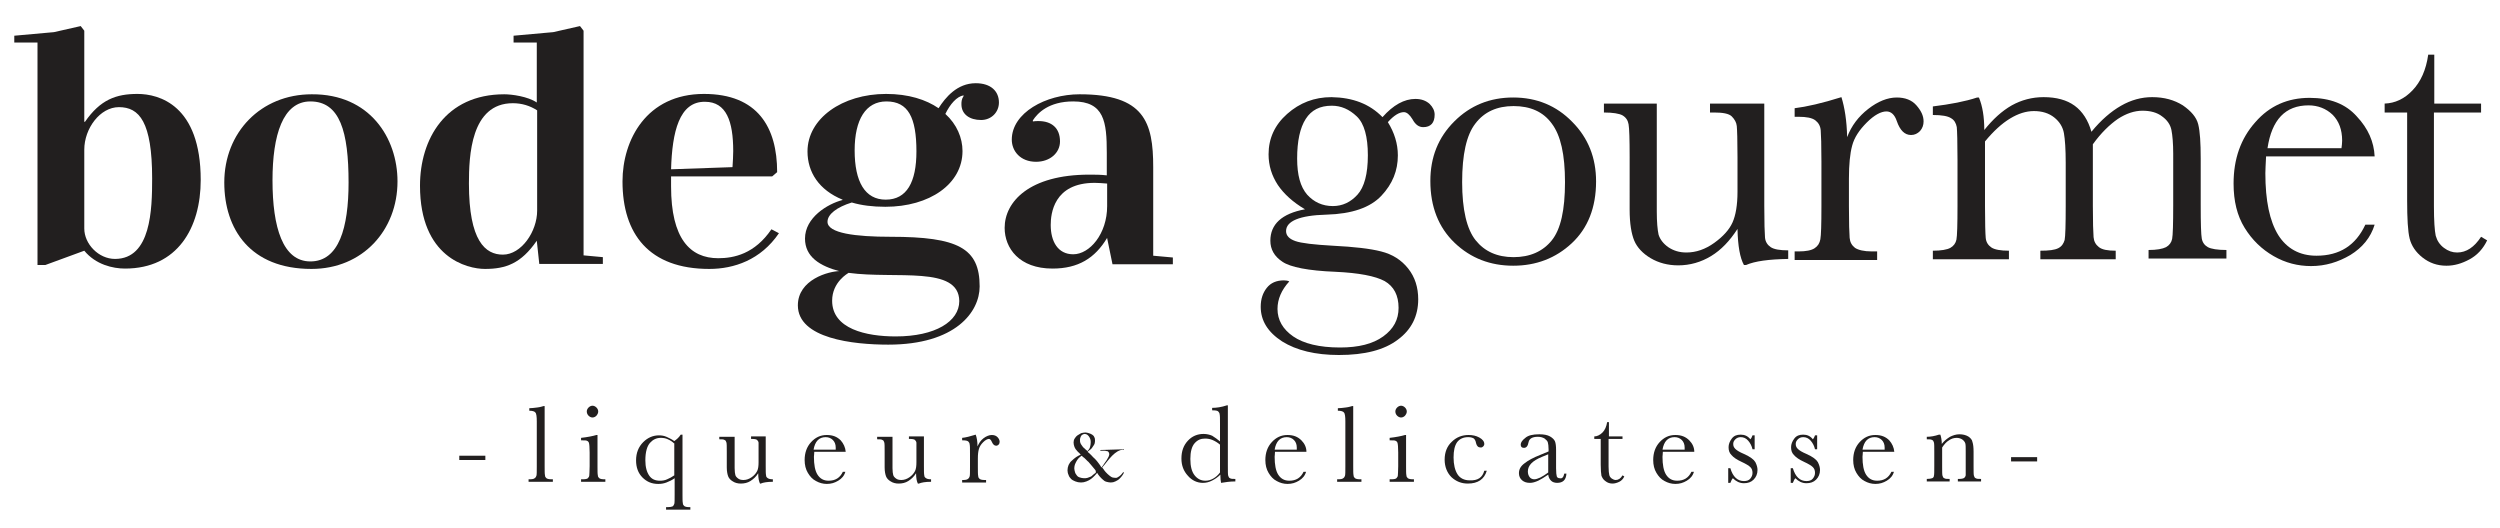 <svg xmlns="http://www.w3.org/2000/svg" xmlns:xlink="http://www.w3.org/1999/xlink" id="Capa_1" x="0px" y="0px" viewBox="0 0 700 147.7" style="enable-background:new 0 0 700 147.7;" xml:space="preserve"><style type="text/css">	.st0{fill:#221F1F;}</style><g>	<path class="st0" d="M23.6,34.1h0.2c4.3-6.2,8.7-7.8,14.7-7.8s17.7,3.1,17.7,24.1c0,13.4-6.5,24.8-21.2,24.8c-3.4,0-8.2-1.1-11.4-5  l-10.9,4h-2.2V11.9H4V10l11.1-1l7.5-1.7l1,1.3V34.1z M23.6,41.9V64c0,4.3,4,8.5,8.6,8.5c10.1,0,10.4-13.9,10.4-22.5  c0-15.9-3.6-20-9.3-20C28,30,23.6,36,23.6,41.9z"></path>	<path class="st0" d="M111.3,50.8c0,13.6-9.7,24.5-24.1,24.5c-17.1,0-24.4-11.1-24.4-24.2c0-14,10.2-24.7,24.5-24.7  C103.5,26.3,111.3,38.6,111.3,50.8z M97.6,51.1c0-14.2-2.4-22.7-10.7-22.7c-7.7,0-10.6,9.4-10.6,22.1c0,13.2,2.9,22.7,10.6,22.7  C94.9,73.2,97.6,63.8,97.6,51.1z"></path>	<path class="st0" d="M150.3,67.4c-4.4,6.4-8.7,7.9-14.5,7.9c-5,0-18.2-3.2-18.2-23.3c0-13,7.1-25.6,23.6-25.6  c2.1,0,6.6,0.6,9.1,2.3V11.9h-6.5V10l11.1-1l7.5-1.7l1,1.3v62.9l5.4,0.5v1.9h-17.8l-0.7-6.5H150.3z M150.4,30.9c-2-1.3-4.3-2-6.8-2  c-11.8,0-12.3,14.8-12.3,22.5c0,16.1,4.6,19.9,9.5,19.9c5.2,0,9.6-6.5,9.6-12.3V30.9z"></path>	<path class="st0" d="M216.2,49.4h-28.3v2.8c0,14.6,5.3,20.1,13.2,20.1c4.4,0,10.2-1.2,14.9-8.1l2.1,1.1c-5.1,7.5-12.6,10-19.5,10  c-16.9,0-24.3-9.8-24.3-24.5c0-11.6,6.7-24.5,22.8-24.5c15.1,0,20.5,9.4,20.5,21.9L216.2,49.4z M187.9,47.4l17.2-0.6  c0.1-1.6,0.2-3.1,0.2-4.5c0-8.3-1.9-13.8-7.9-13.8C190.2,28.4,188.2,36.9,187.9,47.4z"></path>	<path class="st0" d="M262.8,30.3c1.9-3,5.2-7,10.4-7c4.3,0,6.5,2.3,6.5,5.4c0,2.7-2.1,4.9-5,4.9c-3.2,0-5.5-1.6-5.5-4.4  c0-0.6,0-1.4,0.6-2.3v-0.2c-1.9,0.3-3.8,2.5-5.1,5.2c3.2,2.9,4.8,6.7,4.8,10.4c0,9.2-9.2,15.6-21.6,15.6c-3.6,0-6.7-0.4-9.4-1.2  c-4.2,1.3-6.8,3.3-6.8,5.4c0,3.2,7.8,4.2,17.7,4.2c18.9,0,24.9,3.2,24.9,13.9c0,7.1-6.7,16.3-25.6,16.3c-9.8,0-25.3-1.7-25.3-11  c0-7.2,8.6-9.6,11.9-9.6V76c-5.8-1.5-9.9-4.1-9.9-9.2c0-5.9,6.3-9.7,10.5-10.8v-0.1c-6.6-2.7-9.8-7.7-9.8-13.5  c0-9.2,9.7-16.1,22-16.1C254.4,26.3,259.3,27.9,262.8,30.3z M237.6,76.4c-0.1,0.1-4.6,2.5-4.6,7.8c0,7.9,9.5,10,17.8,10  c11.1,0,17.8-4.2,17.8-9.9C268.5,74.3,250.8,78.2,237.6,76.4z M256.6,42.4c0-9.5-2.3-14-8.4-14c-5.8,0-8.9,5.1-8.9,13.7  c0,8.8,2.9,13.8,8.7,13.8C253.9,55.9,256.6,51,256.6,42.4z"></path>	<path class="st0" d="M310,66.6c-3.4,5.7-8.1,8.6-15.3,8.6c-9.3,0-13.4-5.7-13.4-11.4c0-7.3,6.9-14.9,23.7-14.9c1.5,0,3.2,0,4.9,0.2  v-6.3c0-8.7-0.7-14.4-9.4-14.4c-6.9,0-10,3.3-11.3,5.3V34c0.6-0.1,1.1-0.1,1.6-0.1c3.6,0,6,1.9,6,5.7c0,3.2-2.8,5.7-6.7,5.7  c-4.4,0-6.8-3-6.8-6.2c0-7.5,9.5-12.7,19-12.7c18.1,0,20.6,7.8,20.6,20.4v24.8l5.5,0.5v1.9h-16.9l-1.5-7.3H310z M300.5,71.2  c4.6,0,9.5-5.7,9.5-13.5v-6.3c-1.3-0.1-2.4-0.2-3.5-0.2c-11.5,0-12.3,8.7-12.3,11.8C294.2,67.6,296.2,71.2,300.5,71.2z"></path></g><g>	<path class="st0" d="M387.1,32.8c3-3.4,6.1-5.1,9.2-5.1c1.7,0,3,0.5,4,1.4c0.9,0.9,1.4,1.9,1.4,3c0,2.3-1.1,3.5-3.2,3.5  c-1.2,0-2.2-0.7-3-2.2c-0.8-1.3-1.6-2-2.4-2c-1.3,0-2.8,0.9-4.5,2.8c1.8,2.9,2.8,6,2.8,9.3c0,4.3-1.5,8-4.6,11.3  c-3.1,3.3-8.2,5.1-15.4,5.3c-7.5,0.2-11.3,1.8-11.3,4.6c0,1.3,0.9,2.2,2.6,2.8c1.7,0.6,5.2,1,10.5,1.3c5.9,0.3,10.4,0.8,13.5,1.6  c3.2,0.8,5.7,2.4,7.6,4.8c1.9,2.4,2.8,5.3,2.8,8.6c0,4.7-1.9,8.5-5.7,11.3c-3.8,2.9-9.3,4.3-16.5,4.3c-6.6,0-11.9-1.3-15.9-3.8  c-4-2.6-6-5.8-6-9.7c0-2.2,0.6-3.9,1.7-5.3c1.1-1.4,2.7-2.1,4.8-2.1c0.6,0,1.1,0.1,1.5,0.3c-2.2,2.4-3.3,5-3.3,7.7  c0,3.1,1.5,5.7,4.4,7.7c2.9,2,7.3,3.1,13.1,3.1c5.2,0,9.2-1,12.1-3.1c2.9-2.1,4.3-4.7,4.3-8c0-3.5-1.3-6-3.9-7.5  c-2.6-1.4-7.2-2.3-13.8-2.6c-7.6-0.3-12.6-1.3-14.8-2.8c-2.3-1.5-3.4-3.5-3.4-5.9c0-4.6,3.2-7.6,9.7-8.8c-3.4-2-5.9-4.3-7.6-6.8  c-1.7-2.6-2.6-5.4-2.6-8.6c0-4.4,1.7-8.2,5.2-11.3c3.5-3.1,7.6-4.7,12.4-4.7C378.8,27.3,383.5,29.1,387.1,32.8z M363.2,44.4  c0,4.6,0.9,7.9,2.8,10.1c1.9,2.1,4.3,3.2,7.2,3.2c2.7,0,5-1.1,6.9-3.2c1.9-2.1,2.9-5.8,2.9-11c0-5.2-1-8.9-3.1-10.9  c-2.1-2-4.4-3-7-3c-3.3,0-5.7,1.2-7.3,3.7C364,35.8,363.2,39.5,363.2,44.4z"></path>	<path class="st0" d="M400.5,50.7c0-6.7,2.2-12.2,6.7-16.7c4.5-4.5,10-6.7,16.5-6.7c6.6,0,12.1,2.3,16.5,6.8  c4.5,4.5,6.7,10.1,6.7,16.7c0,7.3-2.3,13.1-6.8,17.3c-4.5,4.2-10,6.3-16.4,6.3c-6.4,0-11.9-2.1-16.4-6.4  C402.8,63.7,400.5,57.9,400.5,50.7z M409.4,51c0,7.7,1.3,13.2,3.8,16.3c2.5,3.1,6,4.7,10.6,4.7c4.6,0,8.2-1.6,10.7-4.7  c2.5-3.1,3.7-8.5,3.7-16.3c0-7.7-1.2-13.1-3.7-16.4c-2.4-3.3-6-4.9-10.7-4.9c-4.6,0-8.2,1.6-10.7,4.9  C410.6,37.8,409.4,43.3,409.4,51z"></path>	<path class="st0" d="M494,29v28.6c0,4.8,0.1,7.7,0.2,8.9c0.1,1.2,0.7,2.1,1.6,2.7c0.9,0.6,2.5,0.9,4.9,0.9v2.4  c-5.4,0.1-9.3,0.6-11.8,1.7h-0.6c-1.1-2-1.7-5.3-1.8-10.1c-2.2,3.4-4.6,5.9-7.4,7.6c-2.8,1.7-5.9,2.6-9.2,2.6c-2.9,0-5.5-0.7-7.7-2  c-2.2-1.3-3.8-3-4.6-4.9c-0.8-1.9-1.3-4.8-1.3-8.7V44c0-5-0.1-8.1-0.3-9.2c-0.2-1.1-0.7-1.9-1.7-2.5c-0.9-0.5-2.7-0.8-5.2-0.8V29  h14.8v30.2c0,3,0.2,5.1,0.5,6.5c0.4,1.3,1.3,2.5,2.7,3.5c1.5,1,3.1,1.5,5.1,1.5c2.7,0,5.3-0.9,7.8-2.7c2.5-1.8,4.2-3.7,5.1-5.7  c0.9-2,1.4-4.9,1.4-8.6V44c0-4.8-0.1-7.6-0.2-8.7c-0.1-1-0.6-1.9-1.4-2.7c-0.8-0.8-2.5-1.1-5-1.1h-1.1V29H494z"></path>	<path class="st0" d="M517.2,38.4c1.2-3.2,3.2-5.8,5.9-7.9c2.7-2.1,5.4-3.2,8-3.2c2.3,0,4.2,0.7,5.5,2.2c1.3,1.5,2,2.9,2,4.5  c0,1-0.3,1.9-1,2.7c-0.7,0.7-1.5,1.1-2.5,1.1c-1.8,0-3.1-1.3-4-3.9c-0.6-1.8-1.6-2.7-2.9-2.7c-1.5,0-3.4,1-5.5,3.1  c-2.1,2.1-3.5,4.2-4.1,6.5c-0.6,2.2-0.9,5.3-0.9,9.2v7.8c0,4.6,0.1,7.6,0.2,8.8c0.1,1.2,0.6,2.1,1.5,2.8c0.9,0.6,2.5,1,4.7,1h1.5  v2.4h-23.1v-2.4h1.1c2.1,0,3.6-0.3,4.5-0.9c0.9-0.6,1.4-1.4,1.6-2.5c0.2-1.1,0.3-4.1,0.3-9.2V45.3c0-4.7-0.1-7.6-0.2-8.8  c-0.1-1.2-0.6-2.1-1.5-2.8c-0.9-0.7-2.5-1-4.7-1h-1.1v-2.4c3.3-0.4,7.7-1.4,13.1-3.1C516.5,30.1,517.1,33.8,517.2,38.4z"></path>	<path class="st0" d="M553.6,27.3h0.5c1,2.4,1.5,5.4,1.5,9.1c2.4-3,4.9-5.3,7.7-6.9c2.7-1.5,5.7-2.3,8.9-2.3c3.6,0,6.5,0.8,8.7,2.4  c2.2,1.6,3.8,4.1,4.7,7.3c2.7-3.3,5.5-5.7,8.3-7.3c2.8-1.6,5.7-2.4,8.7-2.4c3.4,0,6.2,0.8,8.6,2.3c2.3,1.6,3.8,3.3,4.3,5.3  c0.5,2,0.7,5.2,0.7,9.6v13.1c0,5.1,0.1,8.2,0.3,9.3s0.8,1.9,1.7,2.4s2.7,0.8,5.2,0.8v2.4h-21.8v-2.4c2.3,0,3.9-0.3,4.9-0.8  c0.9-0.5,1.5-1.3,1.7-2.3c0.2-1,0.3-4.2,0.3-9.4V43.1c0-2.9-0.2-5.2-0.5-6.7c-0.3-1.5-1.2-2.8-2.6-3.8c-1.4-1.1-3.3-1.6-5.5-1.6  c-2.3,0-4.6,0.8-6.9,2.3c-2.3,1.6-4.7,3.9-7,7.1v17.2c0,4.6,0.1,7.6,0.2,8.8c0.1,1.2,0.6,2.1,1.5,2.8c0.9,0.7,2.4,1,4.7,1v2.4  h-21.1v-2.4c2.4,0,4-0.2,5-0.7s1.5-1.3,1.8-2.3c0.2-1,0.3-4.2,0.3-9.5V45.6c0-3.8-0.2-6.6-0.5-8.3c-0.3-1.7-1.2-3.2-2.7-4.4  c-1.5-1.2-3.4-1.8-5.7-1.8c-2.2,0-4.4,0.7-6.7,2.1c-2.3,1.4-4.6,3.5-7,6.4v18.1c0,4.8,0.1,7.8,0.2,8.9c0.1,1.2,0.7,2.1,1.6,2.7  c0.9,0.6,2.6,0.9,4.9,0.9v2.4h-21.3v-2.4c2.3,0,4-0.3,4.9-0.8c0.9-0.5,1.5-1.3,1.7-2.3c0.2-1,0.3-4.2,0.3-9.4v-13  c0-5-0.1-8-0.2-9.1c-0.2-1.1-0.7-2-1.6-2.5c-0.9-0.6-2.6-0.9-5.1-0.9v-2.4C546.1,29.2,550.3,28.4,553.6,27.3z"></path>	<path class="st0" d="M664.9,43.8h-30.4c-0.1,2.1-0.2,3.7-0.2,4.7c0,7.7,1.2,13.4,3.6,17.3c2.4,3.8,6,5.8,10.7,5.8  c6.5,0,11-2.9,13.7-8.7h2.6c-1.1,3.6-3.4,6.4-6.8,8.5c-3.4,2-7,3.1-11,3.1c-3.7,0-7.2-0.9-10.5-2.8c-3.3-1.9-6-4.5-8.1-7.9  c-2.1-3.4-3.1-7.5-3.1-12.4c0-6.9,2-12.6,6.1-17.2c4-4.6,9.1-6.8,15.2-6.8c5.7,0,10.1,1.7,13.2,5.2C663.1,36,664.7,39.7,664.9,43.8  z M655.6,41.6c0.1-0.8,0.2-1.5,0.2-2.2c0-3.1-0.9-5.5-2.7-7.3c-1.8-1.7-4.1-2.6-6.7-2.6c-6.5,0-10.3,4-11.5,12H655.6z"></path>	<path class="st0" d="M694.6,31.5h-13.1v26.3c0,4,0.2,6.8,0.5,8.2c0.4,1.4,1.1,2.5,2.3,3.4c1.2,0.9,2.4,1.3,3.7,1.3  c2.6,0,4.8-1.5,6.7-4.4l1.7,1c-1.1,2.3-2.7,4.1-4.9,5.3s-4.3,1.8-6.5,1.8c-2.6,0-4.8-0.8-6.7-2.3c-1.9-1.5-3.1-3.3-3.6-5.3  c-0.5-2-0.7-5.6-0.7-10.6V31.5h-6.3V29c2.9-0.1,5.5-1.3,7.8-3.7c2.3-2.4,3.8-5.7,4.4-10h1.7V29h13.1V31.5z"></path></g><g>	<g>		<path class="st0" d="M152.5,113.6v16.9c0,1.4,0,2.2,0.1,2.6c0,0.4,0.2,0.6,0.4,0.8c0.3,0.2,0.7,0.3,1.4,0.3h0.4v0.7h-6.8v-0.7h0.4   c0.6,0,1.1-0.1,1.3-0.3c0.3-0.2,0.4-0.4,0.5-0.7s0.1-1.2,0.1-2.7V118c0-1.3-0.1-2.2-0.4-2.5c-0.2-0.3-0.8-0.5-1.7-0.5v-0.7   c0.6,0,1.4-0.1,2.2-0.2c0.9-0.1,1.4-0.3,1.8-0.4H152.5z"></path>		<path class="st0" d="M167.3,121.7v8.8c0,1.4,0,2.2,0.1,2.6c0,0.4,0.2,0.6,0.4,0.8c0.3,0.2,0.7,0.3,1.4,0.3h0.3v0.7h-6.8v-0.7h0.5   c0.7,0,1.2-0.1,1.4-0.3c0.2-0.2,0.4-0.5,0.4-0.8c0-0.3,0.1-1.1,0.1-2.6v-3.8c0-1.5-0.1-2.4-0.2-2.7s-0.3-0.5-0.6-0.6   c-0.2-0.1-0.6-0.1-1.2-0.1h-0.4v-0.7c1.8-0.2,3.3-0.5,4.3-0.8H167.3z M164.3,115.2c0-0.4,0.2-0.8,0.5-1.1c0.3-0.3,0.7-0.5,1.1-0.5   c0.4,0,0.8,0.2,1.1,0.5c0.3,0.3,0.5,0.7,0.5,1.1c0,0.5-0.2,0.8-0.5,1.2c-0.3,0.3-0.7,0.5-1.1,0.5c-0.4,0-0.8-0.2-1.1-0.5   C164.5,116.1,164.3,115.7,164.3,115.2z"></path>		<path class="st0" d="M190.6,121.7h0.5v16.6c0,1.4,0,2.2,0.1,2.6c0,0.4,0.2,0.6,0.4,0.8c0.3,0.2,0.7,0.3,1.4,0.3h0.3v0.7h-6.8V142   h0.5c0.6,0,1.1-0.1,1.3-0.2s0.4-0.4,0.5-0.7c0.1-0.3,0.1-1.2,0.1-2.7v-4.5c-0.7,0.5-1.5,0.9-2.3,1.2c-0.8,0.3-1.5,0.4-2.3,0.4   c-1.8,0-3.2-0.6-4.4-1.8c-1.2-1.2-1.8-2.8-1.8-4.8c0-2.1,0.7-3.8,2-5.1c1.3-1.3,2.8-1.9,4.4-1.9c0.7,0,1.4,0.1,2.1,0.4   c0.7,0.3,1.5,0.7,2.2,1.2C189.5,123,190.1,122.5,190.6,121.7z M188.9,124.3c-0.6-0.6-1.2-1-1.9-1.3c-0.6-0.3-1.3-0.4-2-0.4   c-1.2,0-2.2,0.5-3,1.4c-0.8,0.9-1.3,2.5-1.3,4.9c0,1.9,0.4,3.3,1.1,4.3c0.7,1,1.7,1.4,3,1.4c0.7,0,1.4-0.1,2-0.4   c0.7-0.3,1.3-0.6,2-1.1V124.3z"></path>		<path class="st0" d="M214.4,122.2v8.3c0,1.4,0,2.2,0.1,2.6c0,0.4,0.2,0.6,0.5,0.8c0.3,0.2,0.7,0.3,1.4,0.3v0.7   c-1.6,0-2.7,0.2-3.4,0.5h-0.2c-0.3-0.6-0.5-1.5-0.5-2.9c-0.6,1-1.4,1.7-2.2,2.2c-0.8,0.5-1.7,0.7-2.7,0.7c-0.8,0-1.6-0.2-2.2-0.6   c-0.7-0.4-1.1-0.9-1.3-1.4s-0.4-1.4-0.4-2.5v-4.3c0-1.5,0-2.4-0.1-2.7c-0.1-0.3-0.2-0.6-0.5-0.7c-0.3-0.2-0.8-0.2-1.5-0.2v-0.7   h4.3v8.8c0,0.9,0.1,1.5,0.2,1.9c0.1,0.4,0.4,0.7,0.8,1c0.4,0.3,0.9,0.4,1.5,0.4c0.8,0,1.6-0.3,2.3-0.8c0.7-0.5,1.2-1.1,1.5-1.7   s0.4-1.4,0.4-2.5v-2.9c0-1.4,0-2.2,0-2.5c0-0.3-0.2-0.6-0.4-0.8c-0.2-0.2-0.7-0.3-1.4-0.3h-0.3v-0.7H214.4z"></path>		<path class="st0" d="M236.8,126.5h-8.8c0,0.6-0.1,1.1-0.1,1.4c0,2.2,0.3,3.9,1,5c0.7,1.1,1.7,1.7,3.1,1.7c1.9,0,3.2-0.8,4-2.5h0.7   c-0.3,1.1-1,1.9-2,2.5c-1,0.6-2,0.9-3.2,0.9c-1.1,0-2.1-0.3-3-0.8c-1-0.5-1.7-1.3-2.3-2.3s-0.9-2.2-0.9-3.6c0-2,0.6-3.7,1.8-5   c1.2-1.3,2.6-2,4.4-2c1.7,0,2.9,0.5,3.9,1.5C236.2,124.2,236.7,125.3,236.8,126.5z M234,125.9c0-0.2,0-0.4,0-0.6   c0-0.9-0.3-1.6-0.8-2.1c-0.5-0.5-1.2-0.8-2-0.8c-1.9,0-3,1.2-3.4,3.5H234z"></path>		<path class="st0" d="M258.7,122.2v8.3c0,1.4,0,2.2,0.1,2.6c0,0.4,0.2,0.6,0.5,0.8c0.3,0.2,0.7,0.3,1.4,0.3v0.7   c-1.6,0-2.7,0.2-3.4,0.5H257c-0.3-0.6-0.5-1.5-0.5-2.9c-0.6,1-1.4,1.7-2.2,2.2c-0.8,0.5-1.7,0.7-2.7,0.7c-0.8,0-1.6-0.2-2.2-0.6   c-0.7-0.4-1.1-0.9-1.3-1.4s-0.4-1.4-0.4-2.5v-4.3c0-1.5,0-2.4-0.1-2.7c-0.1-0.3-0.2-0.6-0.5-0.7c-0.3-0.2-0.8-0.2-1.5-0.2v-0.7   h4.3v8.8c0,0.9,0.1,1.5,0.2,1.9c0.1,0.4,0.4,0.7,0.8,1c0.4,0.3,0.9,0.4,1.5,0.4c0.8,0,1.6-0.3,2.3-0.8c0.7-0.5,1.2-1.1,1.5-1.7   s0.4-1.4,0.4-2.5v-2.9c0-1.4,0-2.2,0-2.5c0-0.3-0.2-0.6-0.4-0.8c-0.2-0.2-0.7-0.3-1.4-0.3h-0.3v-0.7H258.7z"></path>		<path class="st0" d="M273.7,125c0.4-0.9,0.9-1.7,1.7-2.3c0.8-0.6,1.6-0.9,2.3-0.9c0.7,0,1.2,0.2,1.6,0.6c0.4,0.4,0.6,0.9,0.6,1.3   c0,0.3-0.1,0.6-0.3,0.8c-0.2,0.2-0.4,0.3-0.7,0.3c-0.5,0-0.9-0.4-1.2-1.1c-0.2-0.5-0.5-0.8-0.8-0.8c-0.4,0-1,0.3-1.6,0.9   c-0.6,0.6-1,1.2-1.2,1.9c-0.2,0.7-0.3,1.5-0.3,2.7v2.3c0,1.4,0,2.2,0.1,2.6c0,0.4,0.2,0.6,0.4,0.8c0.3,0.2,0.7,0.3,1.4,0.3h0.4   v0.7h-6.7v-0.7h0.3c0.6,0,1.1-0.1,1.3-0.3c0.3-0.2,0.4-0.4,0.5-0.7c0.1-0.3,0.1-1.2,0.1-2.7V127c0-1.4,0-2.2-0.1-2.6   c0-0.3-0.2-0.6-0.4-0.8c-0.3-0.2-0.7-0.3-1.4-0.3h-0.3v-0.7c1-0.1,2.2-0.4,3.8-0.9C273.5,122.5,273.7,123.6,273.7,125z"></path>		<path class="st0" d="M312.9,126.4c-0.5,0.3-1,0.7-1.5,1.2c-0.5,0.5-0.9,1-1.4,1.6s-0.9,1.2-1.4,1.7c0.2,0.2,0.4,0.5,0.6,0.8   c0.2,0.3,0.5,0.6,0.9,1c0.3,0.3,0.7,0.6,1,0.8c0.3,0.2,0.7,0.3,1.2,0.3c0.3,0,0.5,0,0.7-0.2c0.2-0.1,0.4-0.2,0.6-0.4   c0.2-0.2,0.4-0.3,0.5-0.5s0.3-0.3,0.4-0.5l0.2,0.1c-0.1,0.3-0.2,0.5-0.5,0.9c-0.2,0.3-0.5,0.6-0.8,0.9c-0.3,0.3-0.7,0.5-1.1,0.7   c-0.4,0.2-0.8,0.3-1.3,0.3c-0.4,0-0.8-0.1-1.2-0.2c-0.4-0.1-0.7-0.3-1-0.6c-0.3-0.3-0.6-0.5-0.9-0.9c-0.3-0.3-0.5-0.7-0.7-1   c-0.2,0.2-0.4,0.5-0.7,0.8c-0.3,0.3-0.6,0.6-1,0.9c-0.4,0.3-0.8,0.5-1.3,0.7c-0.5,0.2-1,0.3-1.5,0.3c-0.6,0-1.1-0.1-1.6-0.3   c-0.5-0.2-0.9-0.4-1.2-0.7c-0.3-0.3-0.6-0.7-0.7-1.1c-0.2-0.4-0.3-0.9-0.3-1.3c0-0.5,0.1-1,0.3-1.5c0.2-0.4,0.5-0.9,0.9-1.2   c0.4-0.4,0.8-0.7,1.2-1c0.4-0.3,0.9-0.5,1.3-0.7c-0.3-0.3-0.5-0.6-0.8-0.8c-0.2-0.2-0.4-0.5-0.6-0.7c-0.2-0.3-0.3-0.5-0.4-0.8   s-0.2-0.7-0.2-1.1c0-0.4,0.1-0.8,0.3-1.1c0.2-0.3,0.4-0.6,0.8-0.9c0.3-0.2,0.7-0.4,1-0.6c0.4-0.1,0.8-0.2,1.2-0.2   c0.3,0,0.7,0.1,1,0.2c0.3,0.1,0.6,0.2,0.9,0.4c0.3,0.2,0.5,0.4,0.6,0.7c0.2,0.3,0.2,0.7,0.2,1.1c0,0.4-0.1,0.8-0.3,1.1   c-0.2,0.3-0.4,0.6-0.6,0.9c-0.2,0.2-0.5,0.5-0.7,0.6c-0.2,0.2-0.4,0.3-0.5,0.4c0.4,0.3,0.7,0.6,1.1,1c0.3,0.3,0.6,0.7,1,1   c0.4,0.4,0.7,0.8,1,1.2c0.3,0.4,0.6,0.8,0.8,1.2c0.3-0.4,0.6-0.7,0.8-1.1c0.3-0.4,0.5-0.7,0.7-1c0.2-0.3,0.3-0.6,0.5-0.9   c0.1-0.3,0.2-0.5,0.2-0.7c0-0.3-0.1-0.5-0.2-0.6c-0.1-0.2-0.3-0.3-0.6-0.3c-0.2-0.1-0.5-0.1-0.8-0.1c-0.3,0-0.6,0-0.9,0v-0.2   l6.6-0.2v0.2C314.1,125.8,313.5,126.1,312.9,126.4z M306.6,131.5c-0.2-0.2-0.3-0.4-0.5-0.6c-0.2-0.2-0.3-0.4-0.5-0.6   c-0.2-0.2-0.4-0.5-0.6-0.7c-0.1-0.2-0.3-0.3-0.5-0.5c-0.2-0.2-0.4-0.4-0.6-0.6c-0.2-0.2-0.4-0.4-0.6-0.5c-0.2-0.2-0.3-0.3-0.5-0.4   c-0.2,0.2-0.4,0.4-0.7,0.6c-0.2,0.2-0.4,0.5-0.6,0.8c-0.2,0.3-0.3,0.6-0.5,1c-0.1,0.3-0.2,0.7-0.2,1.1c0,0.4,0.1,0.7,0.2,1.1   s0.3,0.6,0.5,0.9c0.2,0.3,0.5,0.5,0.9,0.6c0.3,0.1,0.7,0.2,1.1,0.2c0.4,0,0.7,0,1-0.1c0.3-0.1,0.6-0.2,0.8-0.3   c0.3-0.1,0.5-0.3,0.7-0.5c0.2-0.2,0.5-0.4,0.8-0.6C306.9,132,306.8,131.7,306.6,131.5z M305.3,123c-0.1-0.3-0.2-0.5-0.4-0.8   c-0.2-0.2-0.3-0.4-0.5-0.5c-0.2-0.1-0.4-0.2-0.7-0.2c-0.2,0-0.4,0.1-0.6,0.2c-0.2,0.1-0.3,0.2-0.4,0.4c-0.1,0.2-0.2,0.3-0.2,0.5   c-0.1,0.2-0.1,0.3-0.1,0.5c0,0.4,0,0.7,0.1,0.9c0.1,0.2,0.2,0.5,0.4,0.7c0.2,0.3,0.4,0.6,0.7,0.8c0.2,0.2,0.5,0.5,0.9,0.8   c0.3-0.3,0.6-0.7,0.7-1.1c0.1-0.4,0.2-0.8,0.2-1.3C305.4,123.6,305.4,123.3,305.3,123z"></path>		<path class="st0" d="M341.6,123.6v-5c0-1.4,0-2.2-0.1-2.6c0-0.3-0.2-0.6-0.4-0.8s-0.7-0.3-1.4-0.3h-0.3v-0.7   c1.2,0,2.6-0.2,4.1-0.7h0.3v17c0,1.5,0,2.4,0.1,2.7c0.1,0.3,0.2,0.6,0.5,0.7c0.3,0.2,0.8,0.2,1.5,0.2v0.7c-1.5,0-2.8,0.2-4,0.4   c-0.1-0.5-0.2-1.2-0.2-2.3c-0.8,0.8-1.6,1.3-2.4,1.7c-0.8,0.4-1.6,0.6-2.5,0.6c-1.6,0-3.1-0.7-4.2-2c-1.2-1.3-1.8-2.9-1.8-4.8   c0-2.1,0.6-3.7,1.8-5c1.2-1.3,2.7-1.9,4.4-1.9c0.9,0,1.7,0.2,2.4,0.5C340.2,122.5,340.9,123,341.6,123.6z M341.6,124.5   c-0.7-0.6-1.4-1-2.1-1.3c-0.7-0.3-1.4-0.4-2.1-0.4c-1.2,0-2.1,0.4-2.9,1.3c-0.8,0.9-1.2,2.4-1.2,4.4c0,2.1,0.4,3.6,1.2,4.6   c0.8,1,1.8,1.5,3,1.5c0.8,0,1.5-0.2,2.2-0.6c0.7-0.4,1.3-0.9,1.9-1.7V124.5z"></path>		<path class="st0" d="M365.8,126.5H357c0,0.6-0.1,1.1-0.1,1.4c0,2.2,0.3,3.9,1,5c0.7,1.1,1.7,1.7,3.1,1.7c1.9,0,3.2-0.8,4-2.5h0.7   c-0.3,1.1-1,1.9-2,2.5c-1,0.6-2,0.9-3.2,0.9c-1.1,0-2.1-0.3-3-0.8c-1-0.5-1.7-1.3-2.3-2.3s-0.9-2.2-0.9-3.6c0-2,0.6-3.7,1.8-5   c1.2-1.3,2.6-2,4.4-2c1.7,0,2.9,0.5,3.9,1.5C365.3,124.2,365.8,125.3,365.8,126.5z M363.1,125.9c0-0.2,0-0.4,0-0.6   c0-0.9-0.3-1.6-0.8-2.1c-0.5-0.5-1.2-0.8-2-0.8c-1.9,0-3,1.2-3.4,3.5H363.1z"></path>		<path class="st0" d="M378.9,113.6v16.9c0,1.4,0,2.2,0.1,2.6c0,0.4,0.2,0.6,0.4,0.8c0.3,0.2,0.7,0.3,1.4,0.3h0.4v0.7h-6.8v-0.7h0.4   c0.6,0,1.1-0.1,1.3-0.3c0.3-0.2,0.4-0.4,0.5-0.7c0.1-0.3,0.1-1.2,0.1-2.7V118c0-1.3-0.1-2.2-0.4-2.5c-0.2-0.3-0.8-0.5-1.7-0.5   v-0.7c0.6,0,1.4-0.1,2.2-0.2c0.9-0.1,1.4-0.3,1.8-0.4H378.9z"></path>		<path class="st0" d="M393.7,121.7v8.8c0,1.4,0,2.2,0.1,2.6c0,0.4,0.2,0.6,0.4,0.8c0.3,0.2,0.7,0.3,1.4,0.3h0.3v0.7h-6.8v-0.7h0.5   c0.7,0,1.2-0.1,1.4-0.3c0.2-0.2,0.4-0.5,0.4-0.8c0-0.3,0.1-1.1,0.1-2.6v-3.8c0-1.5-0.1-2.4-0.2-2.7s-0.3-0.5-0.6-0.6   c-0.2-0.1-0.6-0.1-1.2-0.1h-0.4v-0.7c1.8-0.2,3.3-0.5,4.3-0.8H393.7z M390.7,115.2c0-0.4,0.2-0.8,0.5-1.1c0.3-0.3,0.7-0.5,1.1-0.5   c0.4,0,0.8,0.2,1.1,0.5c0.3,0.3,0.5,0.7,0.5,1.1c0,0.5-0.2,0.8-0.5,1.2c-0.3,0.3-0.7,0.5-1.1,0.5c-0.4,0-0.8-0.2-1.1-0.5   C390.9,116.1,390.7,115.7,390.7,115.2z"></path>		<path class="st0" d="M415.6,131.8h0.7c-0.7,2.4-2.5,3.6-5.3,3.6c-1.8,0-3.3-0.6-4.6-1.8c-1.2-1.2-1.9-2.9-1.9-4.9   c0-2.1,0.7-3.8,2-5c1.3-1.3,2.9-1.9,4.7-1.9c1.1,0,2.1,0.2,3,0.7c0.9,0.5,1.4,1.1,1.4,1.8c0,0.3-0.1,0.5-0.3,0.7   c-0.2,0.2-0.4,0.3-0.7,0.3c-0.7,0-1.1-0.4-1.3-1.2c-0.1-0.6-0.3-1-0.6-1.3c-0.3-0.2-0.8-0.4-1.6-0.4c-1.4,0-2.4,0.5-3.1,1.4   c-0.7,1-1,2.4-1,4.3c0,2,0.4,3.6,1.1,4.7c0.7,1.1,1.9,1.7,3.4,1.7C413.8,134.6,415.1,133.7,415.6,131.8z"></path>		<path class="st0" d="M438,132.6h0.6c-0.1,1.8-1,2.6-2.6,2.6c-0.7,0-1.3-0.2-1.7-0.6c-0.4-0.4-0.7-0.9-0.8-1.7   c-1,0.7-2,1.3-2.8,1.7c-0.9,0.4-1.6,0.6-2.3,0.6c-0.9,0-1.6-0.2-2.2-0.7c-0.6-0.5-0.9-1.2-0.9-2c0-1.1,0.5-2,1.6-2.8   c1-0.8,2.5-1.6,4.3-2.3l2.4-1v-0.6c0-0.9-0.1-1.5-0.2-1.9c-0.1-0.4-0.4-0.7-0.9-1.1c-0.5-0.3-1.1-0.5-1.9-0.5   c-1.5,0-2.4,0.5-2.6,1.5c-0.2,1.1-0.6,1.6-1.3,1.6c-0.6,0-0.9-0.3-0.9-0.9c0-0.6,0.4-1.2,1.3-1.9c0.8-0.7,2.1-1,3.9-1   c1.3,0,2.3,0.2,3,0.6c0.7,0.4,1.2,0.9,1.4,1.4c0.2,0.5,0.3,1.3,0.3,2.4v5.1c0,1.2,0.1,2,0.2,2.3c0.1,0.3,0.4,0.5,0.8,0.5   C437.4,134.1,437.8,133.6,438,132.6z M433.5,127.2l-1.7,0.7c-2.7,1.1-4,2.4-4,4.1c0,0.7,0.2,1.2,0.5,1.6s0.8,0.6,1.3,0.6   c0.5,0,1-0.2,1.7-0.5c0.6-0.3,1.4-0.8,2.2-1.4V127.2z"></path>		<path class="st0" d="M454.2,122.9h-3.8v7.7c0,1.2,0.1,2,0.2,2.4c0.1,0.4,0.3,0.7,0.7,1c0.3,0.2,0.7,0.4,1.1,0.4   c0.7,0,1.4-0.4,1.9-1.3l0.5,0.3c-0.3,0.7-0.8,1.2-1.4,1.5c-0.6,0.3-1.3,0.5-1.9,0.5c-0.7,0-1.4-0.2-2-0.7c-0.6-0.4-0.9-1-1.1-1.5   c-0.1-0.6-0.2-1.6-0.2-3.1v-7.2h-1.8v-0.7c0.8,0,1.6-0.4,2.3-1.1c0.7-0.7,1.1-1.7,1.3-2.9h0.5v4h3.8V122.9z"></path>		<path class="st0" d="M474.4,126.5h-8.8c0,0.6-0.1,1.1-0.1,1.4c0,2.2,0.3,3.9,1,5c0.7,1.1,1.7,1.7,3.1,1.7c1.9,0,3.2-0.8,4-2.5h0.7   c-0.3,1.1-1,1.9-2,2.5c-1,0.6-2,0.9-3.2,0.9c-1.1,0-2.1-0.3-3-0.8c-1-0.5-1.7-1.3-2.3-2.3s-0.9-2.2-0.9-3.6c0-2,0.6-3.7,1.8-5   c1.2-1.3,2.6-2,4.4-2c1.7,0,2.9,0.5,3.9,1.5C473.9,124.2,474.4,125.3,474.4,126.5z M471.7,125.9c0-0.2,0-0.4,0-0.6   c0-0.9-0.3-1.6-0.8-2.1c-0.5-0.5-1.2-0.8-2-0.8c-1.9,0-3,1.2-3.4,3.5H471.7z"></path>		<path class="st0" d="M483.9,135.3v-4.2h0.6c0.7,2.4,2,3.6,3.8,3.6c0.8,0,1.4-0.2,1.8-0.7c0.4-0.5,0.6-1,0.6-1.6   c0-0.7-0.2-1.2-0.6-1.6c-0.4-0.4-1.2-0.9-2.5-1.5c-1.3-0.6-2.2-1.2-2.8-1.9c-0.6-0.6-0.8-1.3-0.8-2.2c0-0.8,0.3-1.6,0.9-2.4   c0.6-0.8,1.4-1.1,2.5-1.1c1.1,0,2,0.4,2.7,1.3c0.2-0.2,0.4-0.5,0.6-1.1h0.6v3.9h-0.6c-0.2-0.9-0.6-1.7-1.2-2.4   c-0.6-0.7-1.3-1-2.1-1c-0.6,0-1.1,0.2-1.5,0.6c-0.4,0.4-0.6,0.8-0.6,1.3c0,0.6,0.2,1,0.6,1.4c0.4,0.4,1.2,0.9,2.4,1.4   c1.8,0.8,2.8,1.6,3.2,2.3c0.4,0.8,0.6,1.5,0.6,2.2c0,1.1-0.4,2-1.1,2.7c-0.7,0.7-1.6,1-2.7,1c-1.2,0-2.2-0.5-3.1-1.4   c-0.3,0.3-0.5,0.8-0.7,1.3H483.9z"></path>		<path class="st0" d="M501.4,135.3v-4.2h0.6c0.7,2.4,2,3.6,3.8,3.6c0.8,0,1.4-0.2,1.8-0.7c0.4-0.5,0.6-1,0.6-1.6   c0-0.7-0.2-1.2-0.6-1.6c-0.4-0.4-1.2-0.9-2.5-1.5c-1.3-0.6-2.2-1.2-2.8-1.9c-0.6-0.6-0.8-1.3-0.8-2.2c0-0.8,0.3-1.6,0.9-2.4   c0.6-0.8,1.4-1.1,2.5-1.1c1.1,0,2,0.4,2.7,1.3c0.2-0.2,0.4-0.5,0.6-1.1h0.6v3.9h-0.6c-0.2-0.9-0.6-1.7-1.2-2.4   c-0.6-0.7-1.3-1-2.1-1c-0.6,0-1.1,0.2-1.5,0.6c-0.4,0.4-0.6,0.8-0.6,1.3c0,0.6,0.2,1,0.6,1.4c0.4,0.4,1.2,0.9,2.4,1.4   c1.8,0.8,2.8,1.6,3.2,2.3c0.4,0.8,0.6,1.5,0.6,2.2c0,1.1-0.4,2-1.1,2.7c-0.7,0.7-1.6,1-2.7,1c-1.2,0-2.2-0.5-3.1-1.4   c-0.3,0.3-0.5,0.8-0.7,1.3H501.4z"></path>		<path class="st0" d="M530.4,126.5h-8.8c0,0.6-0.1,1.1-0.1,1.4c0,2.2,0.3,3.9,1,5c0.7,1.1,1.7,1.7,3.1,1.7c1.9,0,3.2-0.8,4-2.5h0.7   c-0.3,1.1-1,1.9-2,2.5c-1,0.6-2,0.9-3.2,0.9c-1.1,0-2.1-0.3-3-0.8c-1-0.5-1.7-1.3-2.3-2.3c-0.6-1-0.9-2.2-0.9-3.6   c0-2,0.6-3.7,1.8-5c1.2-1.3,2.6-2,4.4-2c1.7,0,2.9,0.5,3.9,1.5C529.8,124.2,530.3,125.3,530.4,126.5z M527.7,125.9   c0-0.2,0-0.4,0-0.6c0-0.9-0.3-1.6-0.8-2.1c-0.5-0.5-1.2-0.8-2-0.8c-1.9,0-3,1.2-3.4,3.5H527.7z"></path>		<path class="st0" d="M542.9,121.7h0.4c0.2,0.6,0.4,1.5,0.4,2.6c0.7-0.9,1.5-1.5,2.3-2c0.8-0.4,1.7-0.7,2.6-0.7   c1,0,1.8,0.2,2.5,0.6c0.6,0.4,1.1,0.9,1.2,1.6c0.2,0.6,0.3,1.5,0.3,2.7v4c0,1.5,0,2.4,0.1,2.7c0.1,0.3,0.2,0.6,0.5,0.7   c0.3,0.2,0.8,0.2,1.5,0.2v0.7h-6.5v-0.7h0.3c0.7,0,1.2-0.1,1.5-0.3c0.2-0.2,0.4-0.5,0.4-0.8c0-0.3,0-1.1,0-2.6v-4.1   c0-1,0-1.7-0.1-2.1c-0.1-0.4-0.4-0.8-0.8-1.1c-0.4-0.3-1-0.5-1.6-0.5c-0.8,0-1.5,0.2-2.2,0.7c-0.7,0.4-1.3,1.1-1.9,2v5.2   c0,1.5,0,2.4,0.1,2.7c0.1,0.3,0.2,0.6,0.5,0.7c0.3,0.2,0.8,0.2,1.5,0.2v0.7h-6.4v-0.7c0.7,0,1.2-0.1,1.5-0.2s0.5-0.4,0.5-0.7   c0.1-0.3,0.1-1.2,0.1-2.8v-3.8c0-1.5,0-2.4-0.1-2.7c-0.1-0.3-0.2-0.6-0.5-0.7c-0.3-0.2-0.8-0.2-1.5-0.2v-0.7   C540.6,122.3,541.7,122.1,542.9,121.7z"></path>	</g>	<g>		<rect x="563.1" y="128" class="st0" width="7.3" height="1.2"></rect>	</g>	<g>		<rect x="128.6" y="127.6" class="st0" width="7.3" height="1.2"></rect>	</g></g></svg>